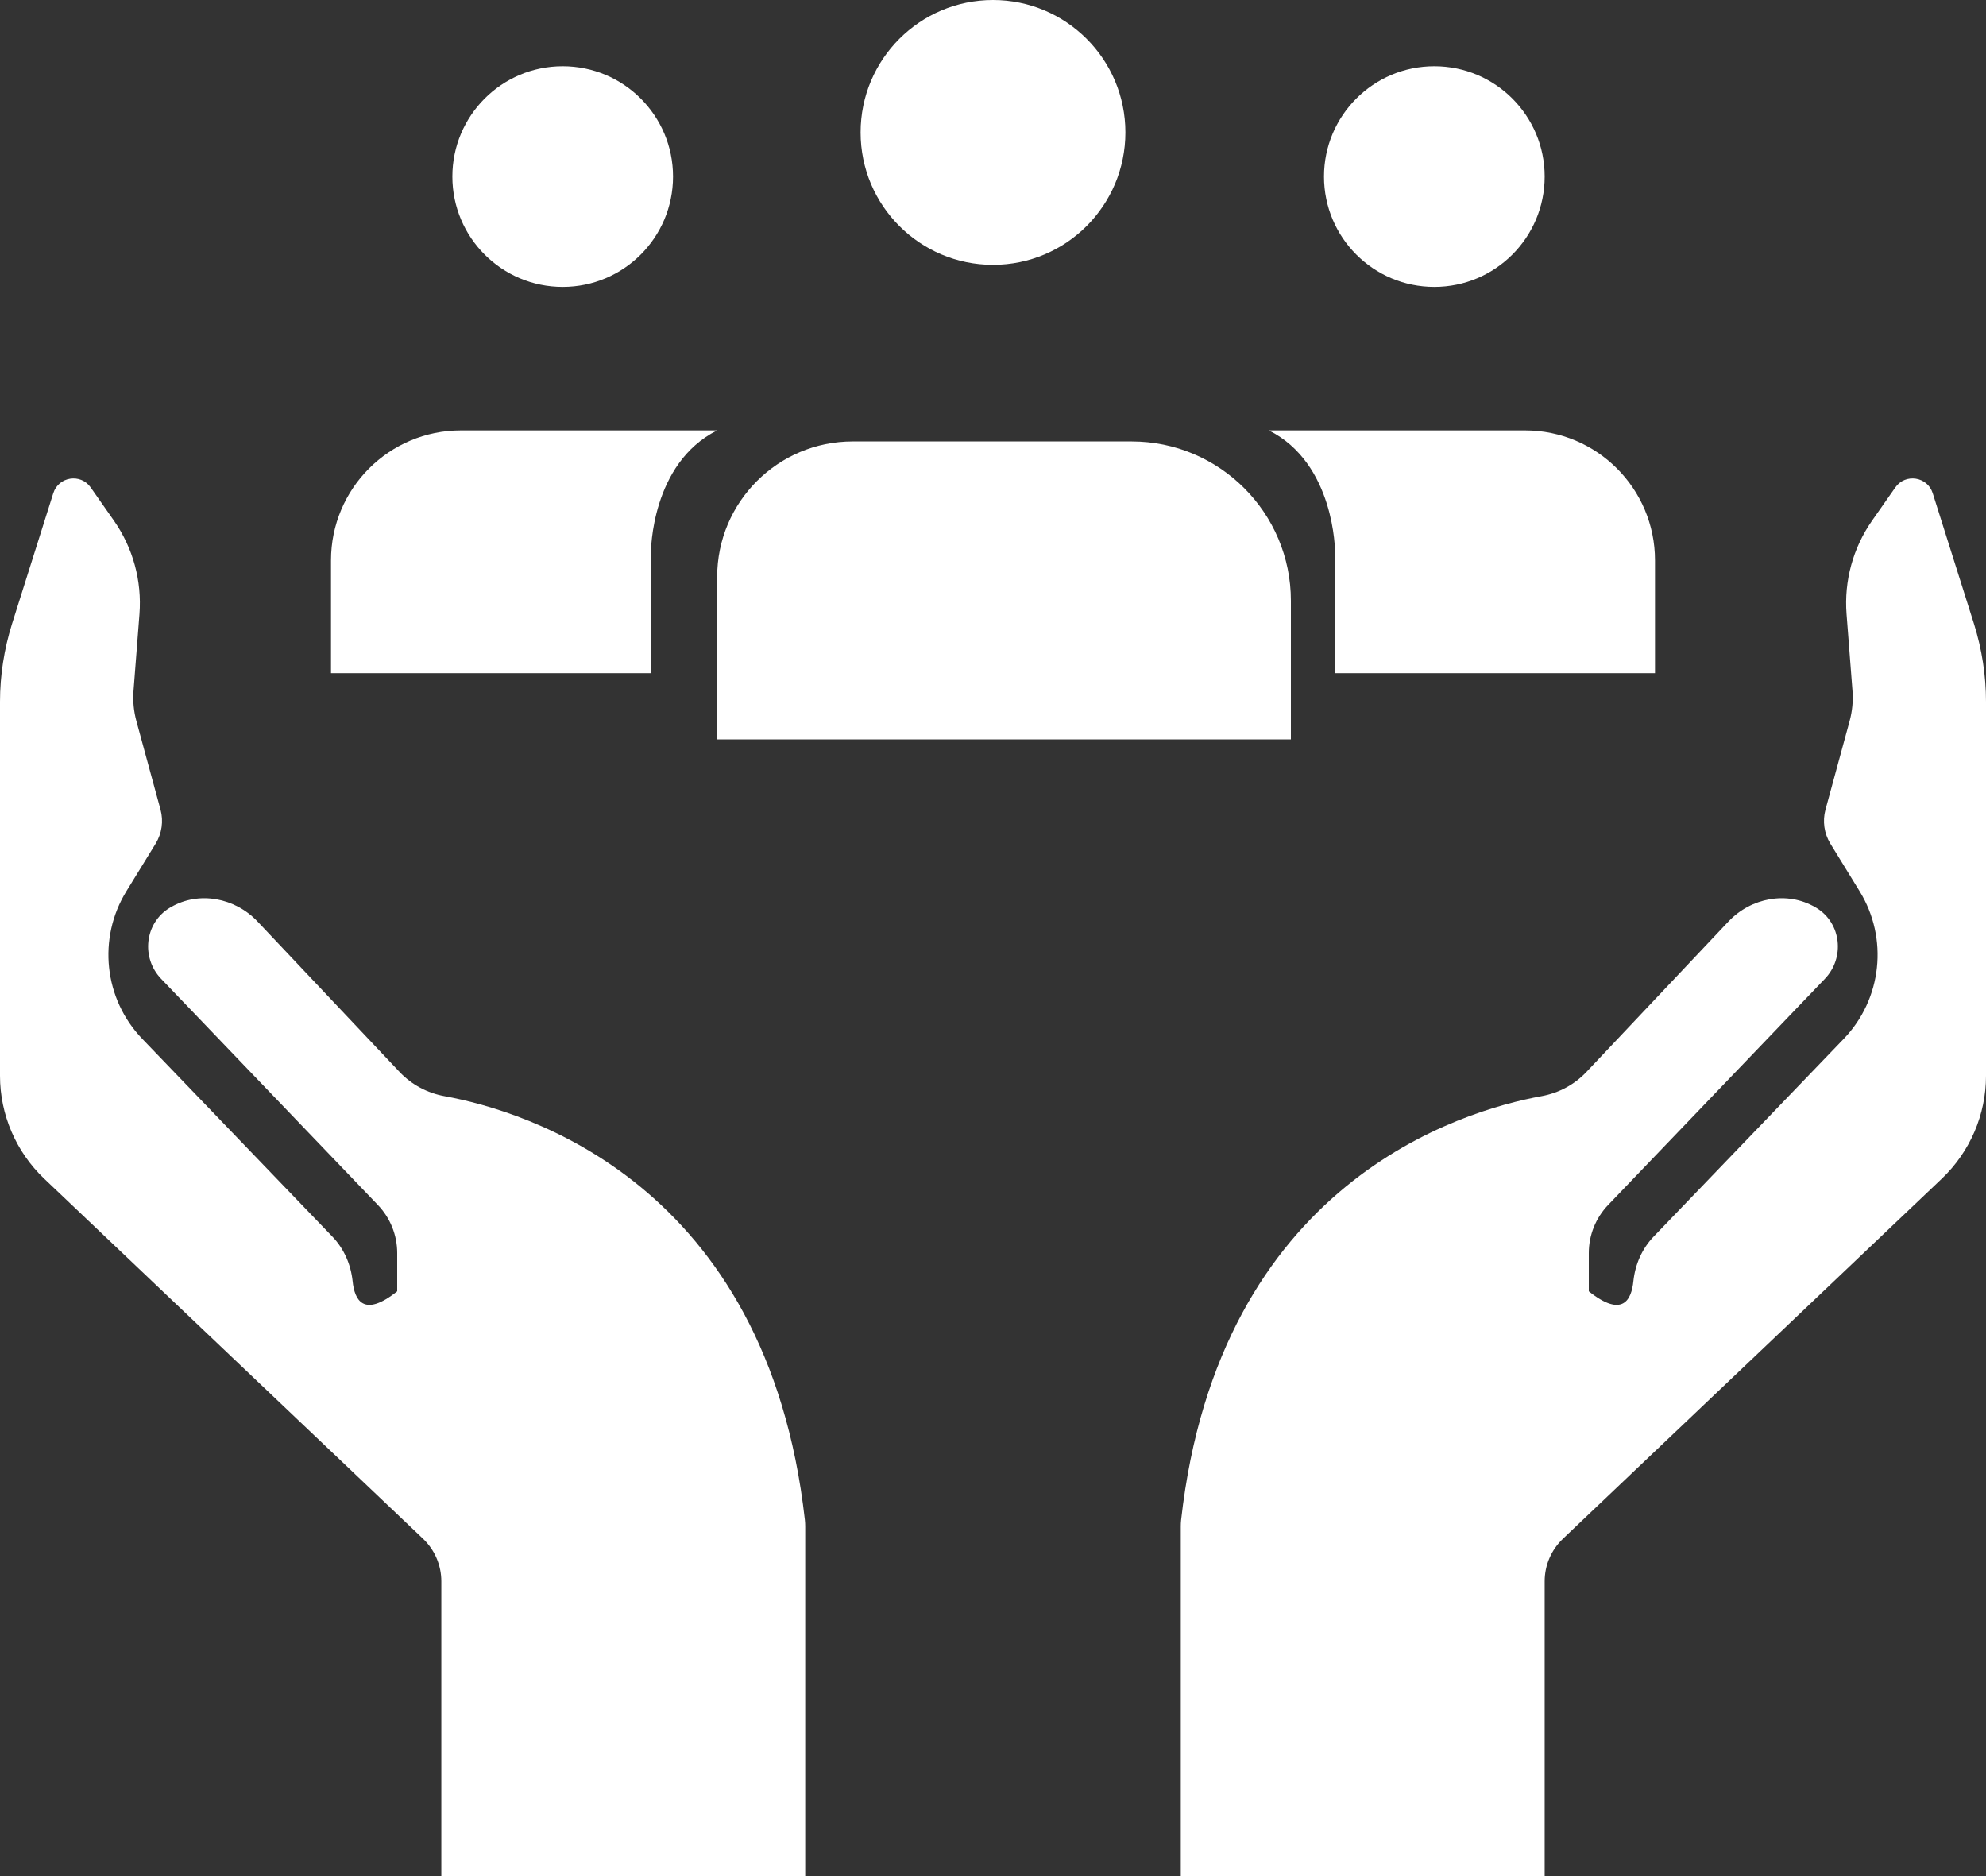 <?xml version="1.0" encoding="UTF-8"?>
<svg id="Layer_1" data-name="Layer 1" xmlns="http://www.w3.org/2000/svg" width="180" height="170" viewBox="0 0 180 170">
  <rect x="0" y="0" width="180" height="170" fill="#333333" stroke="none"/>
  <defs>
    <style>
      .cls-1 {
        fill: #fff;
        stroke-width: 0px;
      }
    </style>
  </defs>
  <path class="cls-1" d="M40,170v-26.71c0-1.46-.6-2.85-1.66-3.86L4,106.8c-2.55-2.43-4-5.8-4-9.32v-33.89c0-2.38.37-4.75,1.08-7.03l3.75-11.87c.48-1.51,2.48-1.82,3.39-.52l2.1,3c1.73,2.47,2.55,5.46,2.32,8.47l-.54,6.97c-.07.91.02,1.83.26,2.72l2.19,8.04c.28,1.04.12,2.15-.44,3.07l-2.65,4.31c-2.63,4.27-2.04,9.78,1.44,13.39l17.22,17.91c1.06,1.1,1.68,2.53,1.84,4.05.17,1.67.97,3.36,4.04.91v-3.47c0-1.62-.63-3.18-1.75-4.35l-19.65-20.5c-1.82-1.9-1.49-5.03.75-6.41.04-.02.08-.05.12-.07,2.56-1.5,5.84-.86,7.87,1.29l12.88,13.64c1.09,1.15,2.52,1.91,4.08,2.19,7.25,1.32,29.22,7.81,32.65,38.4.02.19.03.38.03.57v31.72h-33Z"/>
  <path class="cls-1" d="M140,170v-26.71c0-1.46.6-2.85,1.66-3.86l34.34-32.63c2.55-2.43,4-5.8,4-9.32v-33.89c0-2.38-.37-4.75-1.08-7.03l-3.75-11.87c-.48-1.51-2.48-1.82-3.39-.52l-2.1,3c-1.73,2.47-2.55,5.46-2.32,8.47l.54,6.97c.07.91-.02,1.83-.26,2.72l-2.19,8.04c-.28,1.04-.12,2.15.44,3.07l2.65,4.31c2.63,4.27,2.04,9.78-1.44,13.39l-17.22,17.91c-1.06,1.1-1.68,2.53-1.84,4.05-.17,1.67-.97,3.36-4.04.91v-3.47c0-1.62.63-3.18,1.75-4.35l19.65-20.5c1.82-1.9,1.49-5.03-.75-6.41-.04-.02-.08-.05-.12-.07-2.56-1.5-5.84-.86-7.87,1.29l-12.88,13.64c-1.09,1.15-2.52,1.91-4.08,2.19-7.25,1.32-29.22,7.81-32.65,38.4-.02.19-.03.38-.03.57v31.72h33Z"/>
  <path class="cls-1" d="M65,67h52v-12.56c0-7.97-6.47-14.44-14.44-14.44h-25.28c-6.78,0-12.28,5.5-12.28,12.28v14.72Z"/>
  <path class="cls-1" d="M115,39h23.22c6.51,0,11.78,5.27,11.78,11.78v10.22h-29v-11s0-8-6-11Z"/>
  <path class="cls-1" d="M65,39h-23.22c-6.51,0-11.78,5.27-11.78,11.78v10.22h29v-11s0-8,6-11Z"/>
  <circle class="cls-1" cx="90" cy="12" r="12"/>
  <circle class="cls-1" cx="130" cy="16" r="10"/>
  <circle class="cls-1" cx="51" cy="16" r="10"/>
</svg>